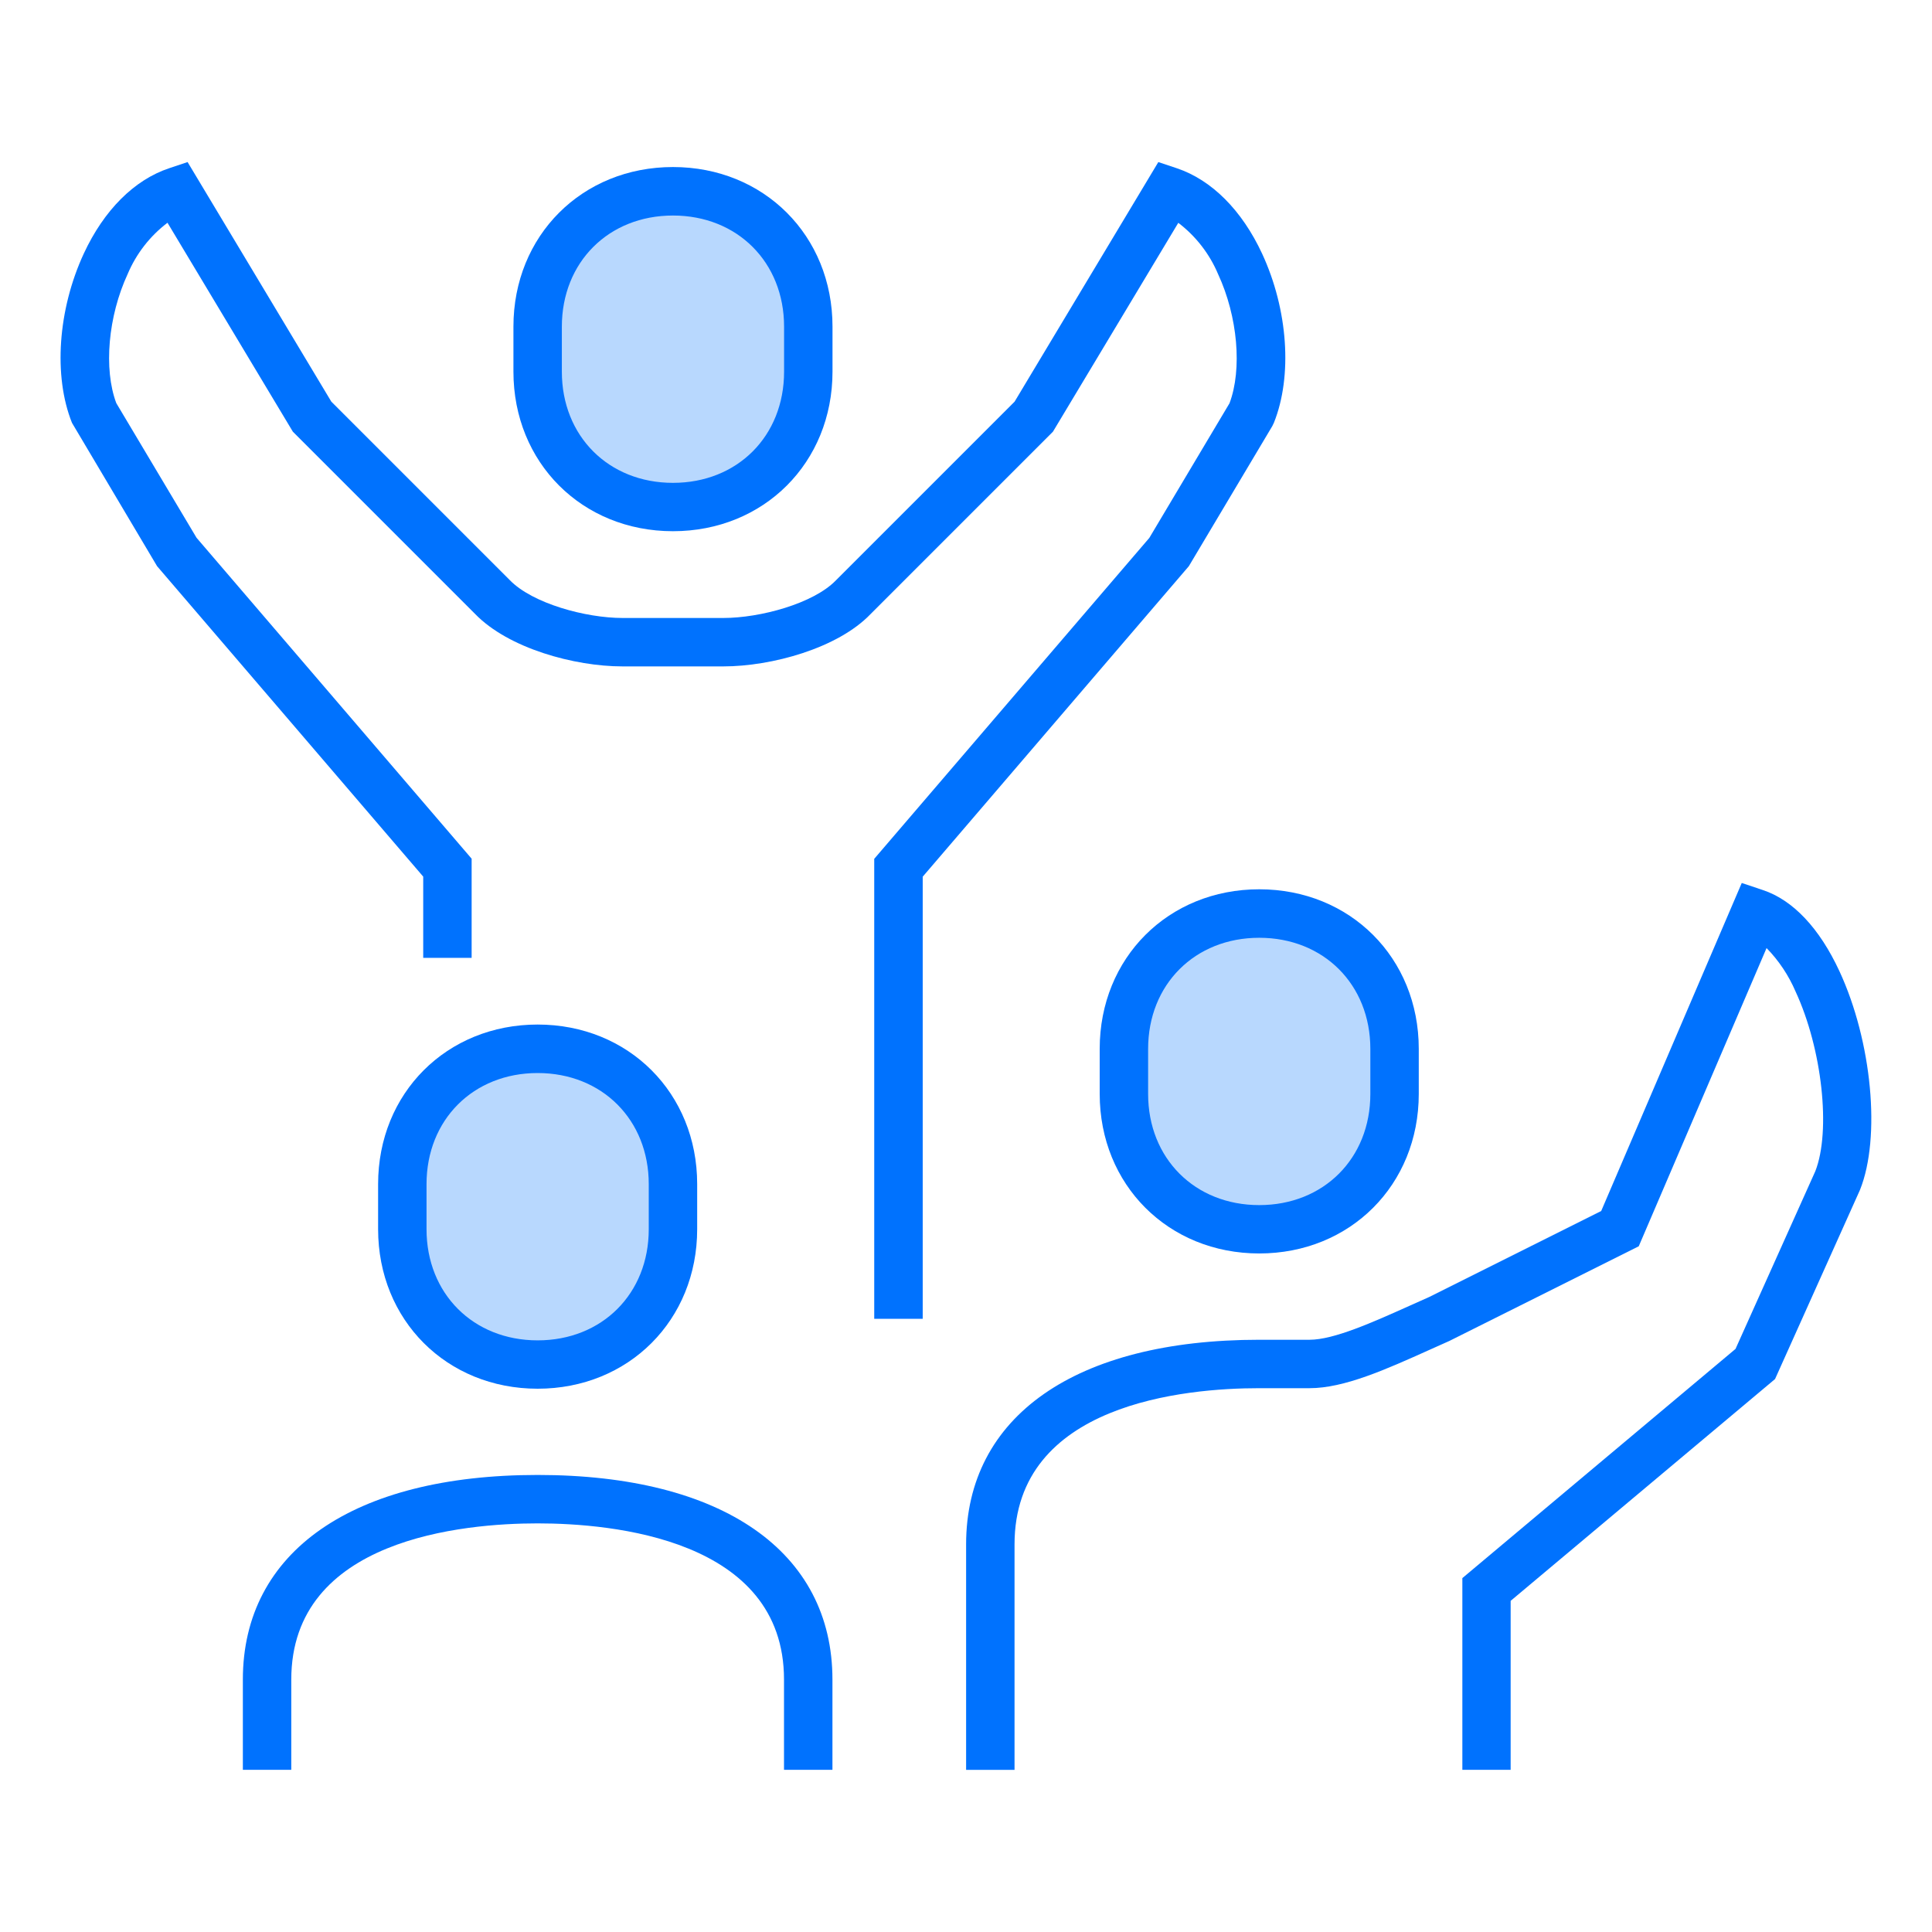 <?xml version="1.0" encoding="UTF-8"?>
<svg id="Layer_1" data-name="Layer 1" xmlns="http://www.w3.org/2000/svg" viewBox="0 0 291.25 291.25">
  <defs>
    <style>
      .cls-1 {
        fill: #b8d8fe;
      }

      .cls-2 {
        fill: #0072fe;
      }
    </style>
  </defs>
  <path class="cls-2" d="m139.09,198.81h-7.3v-69.34l41.47-48.38,12.09-20.3c1.93-5.13,1.24-13.08-1.72-19.46-1.29-3.06-3.36-5.73-6-7.74l-18.9,31.49-27.51,27.51c-4.95,5.15-14.92,7.87-22.18,7.87h-15.2c-7.24,0-17.2-2.72-22.22-7.91l-27.47-27.47-18.9-31.5c-2.64,2-4.71,4.67-6,7.72-2.96,6.38-3.65,14.33-1.72,19.47l12.1,20.3,41.47,48.38v14.95h-7.3v-12.25l-40.12-46.8-12.83-21.61c-2.83-7.07-2.12-17.08,1.78-25.51,3.04-6.55,7.61-11.12,12.87-12.87l2.78-.93,21.67,36.12,26.88,26.88c3.44,3.56,11.5,5.73,17.02,5.73h15.2c5.53,0,13.59-2.17,16.97-5.68l26.93-26.93,21.67-36.12,2.78.93c5.26,1.76,9.83,6.34,12.87,12.89,3.9,8.42,4.6,18.43,1.77,25.49l-.25.51-12.57,21.1-40.12,46.81v66.64Z"/>
  <path class="cls-1" d="m101.45,28.84c12.26,0,20.4,9.15,20.4,20.4v6.8c0,11.29-8.13,20.4-20.4,20.4s-20.4-9.15-20.4-20.4v-6.8c0-11.25,8.14-20.4,20.4-20.4Z"/>
  <path class="cls-2" d="m101.45,80.08c-13.71,0-24.05-10.34-24.05-24.05v-6.8c0-13.71,10.34-24.05,24.05-24.05s24.05,10.34,24.05,24.05v6.8c0,13.71-10.34,24.05-24.05,24.05Zm0-47.59c-9.7,0-16.75,7.04-16.75,16.75v6.8c0,9.7,7.04,16.75,16.75,16.75s16.75-7.04,16.75-16.75v-6.8c0-9.7-7.04-16.75-16.75-16.75Z"/>
  <path class="cls-1" d="m189.83,185.31c-12.26,0-20.4-9.14-20.4-20.4v-6.8c0-11.29,8.13-20.4,20.4-20.4s20.4,9.15,20.4,20.4v6.8c0,11.26-8.14,20.4-20.4,20.4Z"/>
  <path class="cls-2" d="m189.83,188.96c-13.71,0-24.05-10.34-24.05-24.05v-6.8c0-13.71,10.34-24.05,24.05-24.05s24.05,10.34,24.05,24.05v6.8c0,13.71-10.34,24.05-24.05,24.05Zm0-47.59c-9.7,0-16.75,7.04-16.75,16.75v6.8c0,9.7,7.04,16.75,16.75,16.75s16.75-7.04,16.75-16.75v-6.8c0-9.7-7.04-16.75-16.75-16.75Z"/>
  <path class="cls-2" d="m227.75,266.8h-7.3v-28.9l41.18-34.55,12.03-26.79c2.38-6.07,1.03-18.45-2.98-27.09-1.04-2.43-2.52-4.65-4.37-6.55l-19.27,44.96-28.55,14.27c-.99.44-1.97.88-2.95,1.32-6.63,2.98-12.89,5.8-18.13,5.8h-7.6c-11.09,0-36.87,2.29-36.87,23.55v33.99h-7.3v-33.99c0-19.31,16.51-30.85,44.17-30.85h7.6c3.67,0,9.5-2.62,15.14-5.15.96-.43,1.93-.87,2.91-1.3l25.92-12.96,21.19-49.45,3.19,1.07c4.54,1.51,8.53,5.75,11.54,12.24,4.9,10.58,6.26,25.05,3.1,32.94l-.06.14-12.75,28.39-.64.54-39.22,32.9v25.49Z"/>
  <path class="cls-1" d="m81.05,205.7c12.26,0,20.4-9.14,20.4-20.4v-6.8c0-11.29-8.13-20.4-20.4-20.4s-20.4,9.15-20.4,20.4v6.8c0,11.25,8.14,20.4,20.4,20.4Z"/>
  <path class="cls-2" d="m81.05,209.35c-13.71,0-24.05-10.34-24.05-24.05v-6.8c0-13.71,10.34-24.05,24.05-24.05s24.05,10.34,24.05,24.05v6.8c0,13.71-10.34,24.05-24.05,24.05Zm0-47.59c-9.7,0-16.75,7.04-16.75,16.75v6.8c0,9.7,7.04,16.75,16.75,16.75s16.75-7.04,16.75-16.75v-6.8c0-9.7-7.04-16.75-16.75-16.75Z"/>
  <path class="cls-2" d="m125.49,266.8h-7.3v-13.6c0-21.25-25.98-23.55-37.14-23.55s-37.14,2.29-37.14,23.55v13.6h-7.3v-13.6c0-19.32,16.61-30.85,44.44-30.85s44.44,11.53,44.44,30.85v13.6Z"/>
</svg>